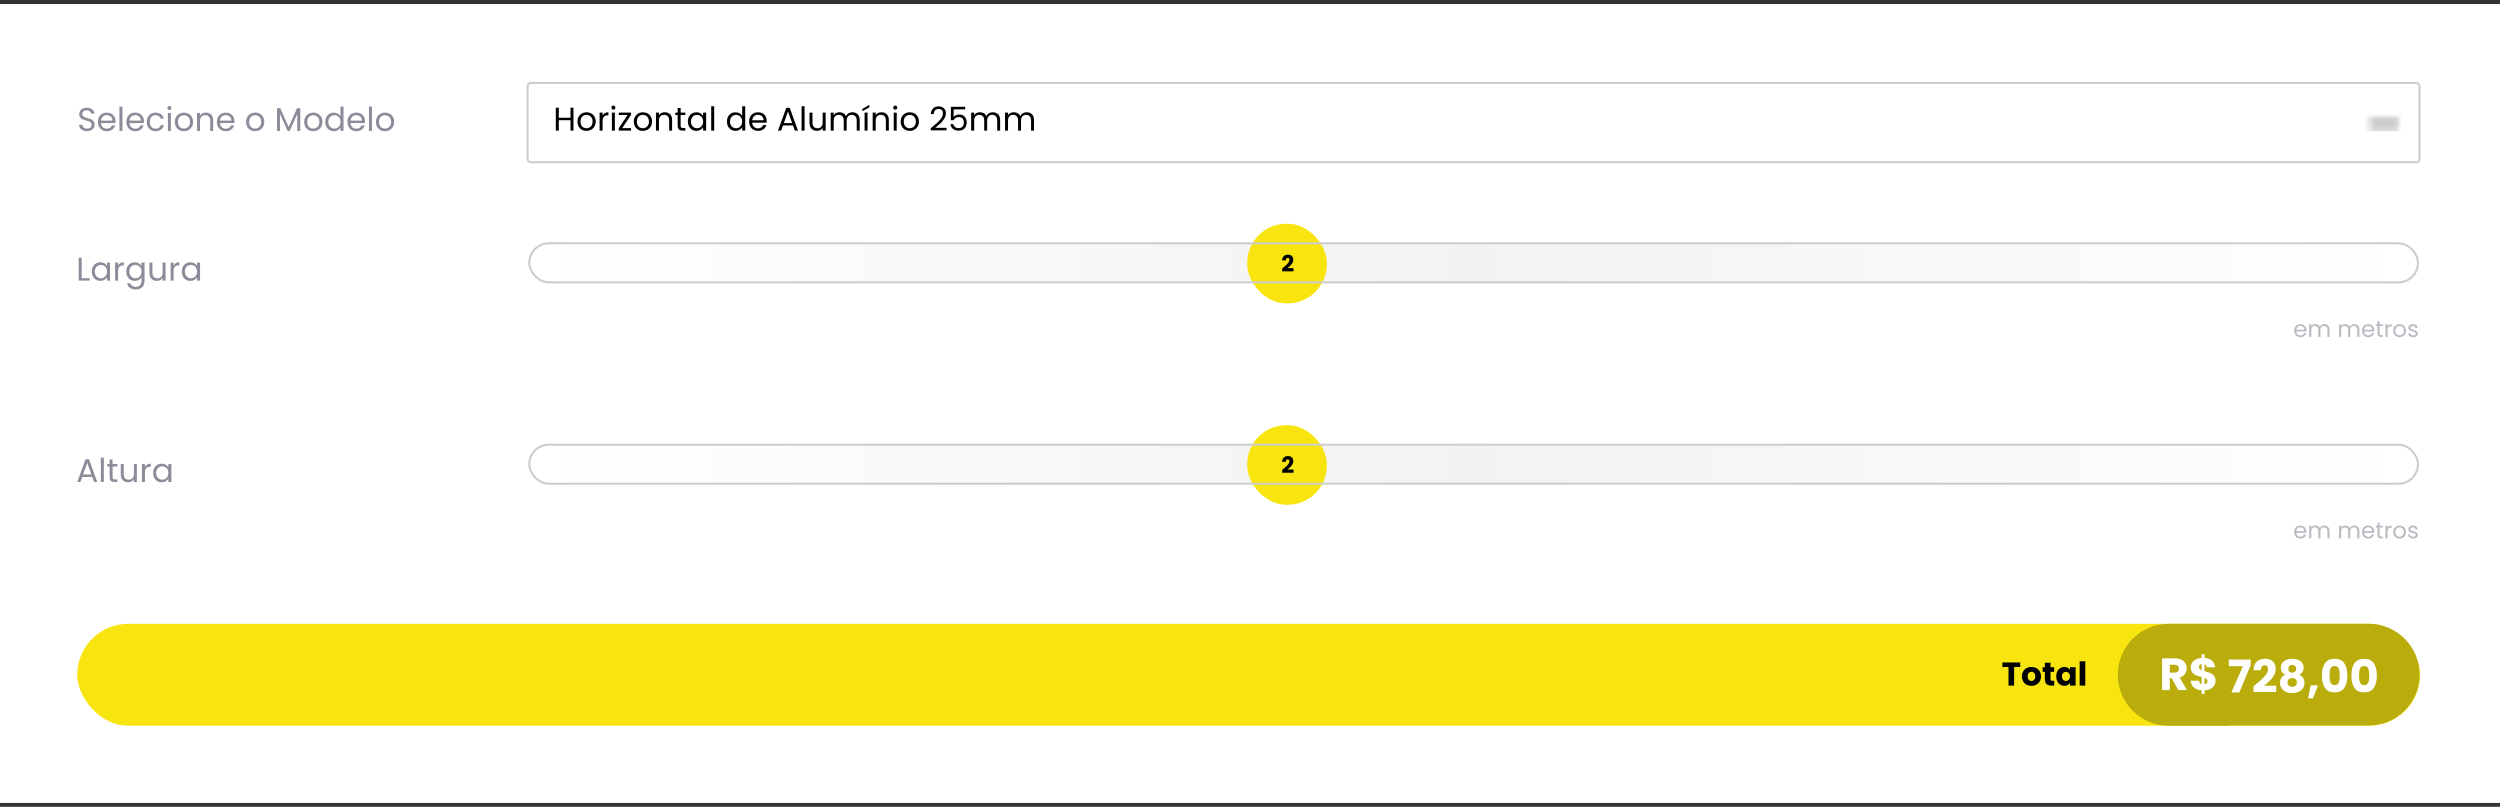<svg xmlns="http://www.w3.org/2000/svg" width="471" height="152" viewBox="0 0 471 152" fill="none"><rect x="0" y="0" width="471" height="152" fill="#333333" stroke="none"/><rect width="471" height="150.514" transform="translate(0 0.762)" fill="white"></rect><path d="M16.394 24.711C16.109 24.711 15.853 24.661 15.626 24.562C15.403 24.459 15.227 24.318 15.099 24.141C14.971 23.959 14.905 23.75 14.901 23.515H15.502C15.523 23.717 15.605 23.889 15.75 24.029C15.898 24.165 16.113 24.234 16.394 24.234C16.662 24.234 16.873 24.168 17.026 24.035C17.183 23.899 17.261 23.726 17.261 23.515C17.261 23.35 17.216 23.216 17.125 23.112C17.034 23.009 16.921 22.931 16.784 22.877C16.648 22.823 16.464 22.765 16.233 22.703C15.948 22.629 15.719 22.555 15.545 22.48C15.376 22.406 15.229 22.29 15.105 22.134C14.986 21.972 14.926 21.758 14.926 21.489C14.926 21.254 14.986 21.045 15.105 20.863C15.225 20.682 15.392 20.541 15.607 20.442C15.826 20.343 16.076 20.294 16.357 20.294C16.762 20.294 17.092 20.395 17.348 20.597C17.608 20.799 17.755 21.068 17.788 21.402H17.168C17.148 21.237 17.061 21.093 16.908 20.969C16.755 20.841 16.553 20.777 16.301 20.777C16.066 20.777 15.874 20.839 15.725 20.963C15.576 21.082 15.502 21.252 15.502 21.471C15.502 21.628 15.545 21.756 15.632 21.855C15.723 21.954 15.832 22.03 15.96 22.084C16.093 22.134 16.276 22.191 16.512 22.257C16.797 22.336 17.026 22.414 17.199 22.493C17.373 22.567 17.521 22.685 17.645 22.846C17.769 23.003 17.831 23.218 17.831 23.49C17.831 23.701 17.775 23.899 17.664 24.085C17.552 24.271 17.387 24.422 17.168 24.537C16.949 24.653 16.691 24.711 16.394 24.711ZM21.758 22.84C21.758 22.947 21.752 23.061 21.74 23.18H19.026C19.047 23.515 19.16 23.777 19.367 23.967C19.578 24.153 19.832 24.246 20.129 24.246C20.373 24.246 20.575 24.19 20.736 24.079C20.901 23.963 21.017 23.81 21.083 23.62H21.69C21.599 23.947 21.418 24.213 21.145 24.419C20.872 24.622 20.534 24.723 20.129 24.723C19.807 24.723 19.518 24.651 19.262 24.506C19.01 24.362 18.811 24.157 18.667 23.893C18.522 23.624 18.45 23.315 18.45 22.964C18.45 22.613 18.52 22.305 18.661 22.041C18.801 21.776 18.997 21.574 19.249 21.433C19.505 21.289 19.799 21.217 20.129 21.217C20.451 21.217 20.736 21.287 20.984 21.427C21.232 21.568 21.422 21.762 21.554 22.01C21.69 22.253 21.758 22.53 21.758 22.84ZM21.176 22.722C21.176 22.507 21.128 22.323 21.033 22.171C20.938 22.014 20.808 21.896 20.643 21.818C20.482 21.735 20.302 21.694 20.104 21.694C19.819 21.694 19.576 21.785 19.373 21.966C19.175 22.148 19.061 22.4 19.032 22.722H21.176ZM23.066 20.083V24.667H22.502V20.083H23.066ZM27.124 22.84C27.124 22.947 27.118 23.061 27.106 23.18H24.392C24.413 23.515 24.527 23.777 24.733 23.967C24.944 24.153 25.198 24.246 25.495 24.246C25.739 24.246 25.941 24.19 26.102 24.079C26.267 23.963 26.383 23.81 26.449 23.62H27.056C26.965 23.947 26.784 24.213 26.511 24.419C26.238 24.622 25.9 24.723 25.495 24.723C25.173 24.723 24.884 24.651 24.628 24.506C24.376 24.362 24.178 24.157 24.033 23.893C23.889 23.624 23.816 23.315 23.816 22.964C23.816 22.613 23.887 22.305 24.027 22.041C24.167 21.776 24.363 21.574 24.615 21.433C24.872 21.289 25.165 21.217 25.495 21.217C25.817 21.217 26.102 21.287 26.35 21.427C26.598 21.568 26.788 21.762 26.92 22.01C27.056 22.253 27.124 22.53 27.124 22.84ZM26.542 22.722C26.542 22.507 26.494 22.323 26.4 22.171C26.305 22.014 26.174 21.896 26.009 21.818C25.848 21.735 25.669 21.694 25.47 21.694C25.185 21.694 24.942 21.785 24.739 21.966C24.541 22.148 24.427 22.4 24.399 22.722H26.542ZM27.658 22.964C27.658 22.613 27.728 22.307 27.869 22.047C28.009 21.782 28.203 21.578 28.451 21.433C28.703 21.289 28.99 21.217 29.312 21.217C29.729 21.217 30.072 21.318 30.34 21.52C30.613 21.723 30.793 22.003 30.879 22.363H30.272C30.214 22.156 30.101 21.993 29.931 21.873C29.766 21.753 29.56 21.694 29.312 21.694C28.99 21.694 28.73 21.805 28.531 22.028C28.333 22.247 28.234 22.559 28.234 22.964C28.234 23.372 28.333 23.688 28.531 23.912C28.73 24.134 28.99 24.246 29.312 24.246C29.56 24.246 29.766 24.188 29.931 24.073C30.097 23.957 30.21 23.792 30.272 23.577H30.879C30.788 23.924 30.607 24.203 30.334 24.413C30.061 24.62 29.721 24.723 29.312 24.723C28.99 24.723 28.703 24.651 28.451 24.506C28.203 24.362 28.009 24.157 27.869 23.893C27.728 23.629 27.658 23.319 27.658 22.964ZM31.923 20.721C31.815 20.721 31.724 20.684 31.65 20.61C31.576 20.535 31.538 20.444 31.538 20.337C31.538 20.23 31.576 20.139 31.65 20.064C31.724 19.99 31.815 19.953 31.923 19.953C32.026 19.953 32.113 19.99 32.183 20.064C32.257 20.139 32.294 20.23 32.294 20.337C32.294 20.444 32.257 20.535 32.183 20.61C32.113 20.684 32.026 20.721 31.923 20.721ZM32.195 21.272V24.667H31.631V21.272H32.195ZM34.637 24.723C34.319 24.723 34.029 24.651 33.769 24.506C33.513 24.362 33.311 24.157 33.162 23.893C33.018 23.624 32.945 23.315 32.945 22.964C32.945 22.617 33.02 22.311 33.168 22.047C33.321 21.778 33.528 21.574 33.788 21.433C34.048 21.289 34.339 21.217 34.661 21.217C34.983 21.217 35.275 21.289 35.535 21.433C35.795 21.574 35.999 21.776 36.148 22.041C36.301 22.305 36.377 22.613 36.377 22.964C36.377 23.315 36.299 23.624 36.142 23.893C35.989 24.157 35.781 24.362 35.516 24.506C35.252 24.651 34.959 24.723 34.637 24.723ZM34.637 24.227C34.839 24.227 35.029 24.18 35.206 24.085C35.384 23.99 35.527 23.847 35.634 23.657C35.745 23.468 35.801 23.236 35.801 22.964C35.801 22.691 35.748 22.46 35.64 22.27C35.533 22.08 35.392 21.939 35.219 21.849C35.045 21.753 34.858 21.706 34.655 21.706C34.449 21.706 34.259 21.753 34.085 21.849C33.916 21.939 33.78 22.08 33.676 22.27C33.573 22.46 33.522 22.691 33.522 22.964C33.522 23.24 33.571 23.474 33.67 23.664C33.773 23.854 33.91 23.996 34.079 24.091C34.248 24.182 34.434 24.227 34.637 24.227ZM38.773 21.21C39.186 21.21 39.52 21.336 39.776 21.588C40.032 21.836 40.16 22.195 40.16 22.666V24.667H39.603V22.747C39.603 22.408 39.518 22.15 39.349 21.972C39.179 21.791 38.948 21.7 38.655 21.7C38.358 21.7 38.12 21.793 37.943 21.979C37.769 22.165 37.682 22.435 37.682 22.79V24.667H37.119V21.272H37.682V21.756C37.794 21.582 37.944 21.448 38.135 21.353C38.329 21.258 38.541 21.21 38.773 21.21ZM44.179 22.84C44.179 22.947 44.172 23.061 44.16 23.18H41.447C41.467 23.515 41.581 23.777 41.787 23.967C41.998 24.153 42.252 24.246 42.549 24.246C42.793 24.246 42.995 24.19 43.156 24.079C43.322 23.963 43.437 23.81 43.503 23.62H44.111C44.02 23.947 43.838 24.213 43.565 24.419C43.293 24.622 42.954 24.723 42.549 24.723C42.227 24.723 41.938 24.651 41.682 24.506C41.43 24.362 41.232 24.157 41.087 23.893C40.943 23.624 40.87 23.315 40.87 22.964C40.87 22.613 40.941 22.305 41.081 22.041C41.222 21.776 41.418 21.574 41.67 21.433C41.926 21.289 42.219 21.217 42.549 21.217C42.871 21.217 43.156 21.287 43.404 21.427C43.652 21.568 43.842 21.762 43.974 22.01C44.111 22.253 44.179 22.53 44.179 22.84ZM43.596 22.722C43.596 22.507 43.549 22.323 43.454 22.171C43.359 22.014 43.229 21.896 43.063 21.818C42.903 21.735 42.723 21.694 42.525 21.694C42.24 21.694 41.996 21.785 41.794 21.966C41.595 22.148 41.482 22.4 41.453 22.722H43.596ZM48.055 24.723C47.737 24.723 47.448 24.651 47.188 24.506C46.932 24.362 46.729 24.157 46.581 23.893C46.436 23.624 46.364 23.315 46.364 22.964C46.364 22.617 46.438 22.311 46.587 22.047C46.739 21.778 46.946 21.574 47.206 21.433C47.466 21.289 47.758 21.217 48.08 21.217C48.402 21.217 48.693 21.289 48.953 21.433C49.213 21.574 49.418 21.776 49.566 22.041C49.719 22.305 49.796 22.613 49.796 22.964C49.796 23.315 49.717 23.624 49.56 23.893C49.407 24.157 49.199 24.362 48.935 24.506C48.67 24.651 48.377 24.723 48.055 24.723ZM48.055 24.227C48.257 24.227 48.447 24.18 48.625 24.085C48.802 23.99 48.945 23.847 49.052 23.657C49.164 23.468 49.22 23.236 49.22 22.964C49.22 22.691 49.166 22.46 49.059 22.27C48.951 22.08 48.811 21.939 48.637 21.849C48.464 21.753 48.276 21.706 48.074 21.706C47.867 21.706 47.677 21.753 47.504 21.849C47.334 21.939 47.198 22.08 47.095 22.27C46.991 22.46 46.94 22.691 46.94 22.964C46.94 23.24 46.989 23.474 47.089 23.664C47.192 23.854 47.328 23.996 47.497 24.091C47.667 24.182 47.852 24.227 48.055 24.227ZM56.568 20.38V24.667H56.005V21.471L54.58 24.667H54.183L52.752 21.464V24.667H52.188V20.38H52.796L54.382 23.924L55.967 20.38H56.568ZM59.005 24.723C58.687 24.723 58.398 24.651 58.138 24.506C57.882 24.362 57.679 24.157 57.531 23.893C57.386 23.624 57.314 23.315 57.314 22.964C57.314 22.617 57.388 22.311 57.537 22.047C57.69 21.778 57.896 21.574 58.156 21.433C58.416 21.289 58.708 21.217 59.03 21.217C59.352 21.217 59.643 21.289 59.903 21.433C60.163 21.574 60.368 21.776 60.517 22.041C60.669 22.305 60.746 22.613 60.746 22.964C60.746 23.315 60.667 23.624 60.51 23.893C60.358 24.157 60.149 24.362 59.885 24.506C59.62 24.651 59.327 24.723 59.005 24.723ZM59.005 24.227C59.207 24.227 59.397 24.18 59.575 24.085C59.752 23.99 59.895 23.847 60.002 23.657C60.114 23.468 60.17 23.236 60.17 22.964C60.17 22.691 60.116 22.46 60.008 22.27C59.901 22.08 59.761 21.939 59.587 21.849C59.414 21.753 59.226 21.706 59.023 21.706C58.817 21.706 58.627 21.753 58.454 21.849C58.284 21.939 58.148 22.08 58.045 22.27C57.941 22.46 57.89 22.691 57.89 22.964C57.89 23.24 57.939 23.474 58.038 23.664C58.142 23.854 58.278 23.996 58.447 24.091C58.617 24.182 58.803 24.227 59.005 24.227ZM61.276 22.957C61.276 22.61 61.346 22.307 61.487 22.047C61.627 21.782 61.819 21.578 62.063 21.433C62.311 21.289 62.588 21.217 62.893 21.217C63.157 21.217 63.403 21.279 63.63 21.402C63.858 21.522 64.031 21.681 64.151 21.88V20.083H64.721V24.667H64.151V24.029C64.039 24.232 63.874 24.399 63.655 24.531C63.436 24.659 63.18 24.723 62.887 24.723C62.586 24.723 62.311 24.649 62.063 24.5C61.819 24.351 61.627 24.143 61.487 23.874C61.346 23.606 61.276 23.3 61.276 22.957ZM64.151 22.964C64.151 22.708 64.099 22.485 63.996 22.295C63.893 22.105 63.752 21.96 63.575 21.861C63.401 21.758 63.209 21.706 62.998 21.706C62.788 21.706 62.596 21.756 62.422 21.855C62.249 21.954 62.111 22.098 62.007 22.288C61.904 22.478 61.852 22.701 61.852 22.957C61.852 23.218 61.904 23.445 62.007 23.639C62.111 23.829 62.249 23.976 62.422 24.079C62.596 24.178 62.788 24.227 62.998 24.227C63.209 24.227 63.401 24.178 63.575 24.079C63.752 23.976 63.893 23.829 63.996 23.639C64.099 23.445 64.151 23.22 64.151 22.964ZM68.771 22.84C68.771 22.947 68.765 23.061 68.752 23.18H66.039C66.059 23.515 66.173 23.777 66.38 23.967C66.59 24.153 66.844 24.246 67.142 24.246C67.385 24.246 67.588 24.19 67.749 24.079C67.914 23.963 68.029 23.81 68.096 23.62H68.703C68.612 23.947 68.43 24.213 68.157 24.419C67.885 24.622 67.546 24.723 67.142 24.723C66.819 24.723 66.53 24.651 66.274 24.506C66.022 24.362 65.824 24.157 65.68 23.893C65.535 23.624 65.463 23.315 65.463 22.964C65.463 22.613 65.533 22.305 65.673 22.041C65.814 21.776 66.01 21.574 66.262 21.433C66.518 21.289 66.811 21.217 67.142 21.217C67.464 21.217 67.749 21.287 67.996 21.427C68.244 21.568 68.434 21.762 68.566 22.01C68.703 22.253 68.771 22.53 68.771 22.84ZM68.189 22.722C68.189 22.507 68.141 22.323 68.046 22.171C67.951 22.014 67.821 21.896 67.656 21.818C67.495 21.735 67.315 21.694 67.117 21.694C66.832 21.694 66.588 21.785 66.386 21.966C66.188 22.148 66.074 22.4 66.045 22.722H68.189ZM70.079 20.083V24.667H69.515V20.083H70.079ZM72.52 24.723C72.202 24.723 71.913 24.651 71.653 24.506C71.397 24.362 71.194 24.157 71.046 23.893C70.901 23.624 70.829 23.315 70.829 22.964C70.829 22.617 70.903 22.311 71.052 22.047C71.205 21.778 71.411 21.574 71.671 21.433C71.932 21.289 72.223 21.217 72.545 21.217C72.867 21.217 73.158 21.289 73.418 21.433C73.678 21.574 73.883 21.776 74.032 22.041C74.184 22.305 74.261 22.613 74.261 22.964C74.261 23.315 74.182 23.624 74.025 23.893C73.873 24.157 73.664 24.362 73.4 24.506C73.135 24.651 72.842 24.723 72.52 24.723ZM72.52 24.227C72.722 24.227 72.912 24.18 73.09 24.085C73.268 23.99 73.41 23.847 73.517 23.657C73.629 23.468 73.685 23.236 73.685 22.964C73.685 22.691 73.631 22.46 73.524 22.27C73.416 22.08 73.276 21.939 73.102 21.849C72.929 21.753 72.741 21.706 72.539 21.706C72.332 21.706 72.142 21.753 71.969 21.849C71.799 21.939 71.663 22.08 71.56 22.27C71.457 22.46 71.405 22.691 71.405 22.964C71.405 23.24 71.455 23.474 71.554 23.664C71.657 23.854 71.793 23.996 71.963 24.091C72.132 24.182 72.318 24.227 72.52 24.227Z" fill="#8A8C99"></path><rect x="99.398" y="15.634" width="356.447" height="14.936" rx="0.581" fill="white"></rect><path d="M108.041 20.285V24.602H107.477V22.645H105.278V24.602H104.714V20.285H105.278V22.18H107.477V20.285H108.041ZM110.484 24.658C110.166 24.658 109.877 24.586 109.617 24.442C109.361 24.297 109.158 24.093 109.01 23.828C108.865 23.56 108.793 23.25 108.793 22.899C108.793 22.552 108.867 22.246 109.016 21.982C109.169 21.714 109.375 21.509 109.635 21.369C109.896 21.224 110.187 21.152 110.509 21.152C110.831 21.152 111.122 21.224 111.382 21.369C111.643 21.509 111.847 21.712 111.996 21.976C112.149 22.24 112.225 22.548 112.225 22.899C112.225 23.25 112.146 23.56 111.99 23.828C111.837 24.093 111.628 24.297 111.364 24.442C111.1 24.586 110.806 24.658 110.484 24.658ZM110.484 24.163C110.687 24.163 110.877 24.115 111.054 24.02C111.232 23.925 111.374 23.783 111.482 23.593C111.593 23.403 111.649 23.172 111.649 22.899C111.649 22.626 111.595 22.395 111.488 22.205C111.38 22.015 111.24 21.875 111.067 21.784C110.893 21.689 110.705 21.641 110.503 21.641C110.296 21.641 110.106 21.689 109.933 21.784C109.764 21.875 109.627 22.015 109.524 22.205C109.421 22.395 109.369 22.626 109.369 22.899C109.369 23.176 109.419 23.409 109.518 23.599C109.621 23.789 109.757 23.931 109.927 24.026C110.096 24.117 110.282 24.163 110.484 24.163ZM113.53 21.759C113.629 21.565 113.769 21.414 113.951 21.307C114.137 21.199 114.362 21.146 114.626 21.146V21.728H114.478C113.846 21.728 113.53 22.071 113.53 22.756V24.602H112.966V21.208H113.53V21.759ZM115.568 20.656C115.461 20.656 115.37 20.619 115.296 20.545C115.221 20.471 115.184 20.38 115.184 20.272C115.184 20.165 115.221 20.074 115.296 20C115.37 19.925 115.461 19.888 115.568 19.888C115.672 19.888 115.758 19.925 115.829 20C115.903 20.074 115.94 20.165 115.94 20.272C115.94 20.38 115.903 20.471 115.829 20.545C115.758 20.619 115.672 20.656 115.568 20.656ZM115.841 21.208V24.602H115.277V21.208H115.841ZM117.223 24.138H118.889V24.602H116.579V24.138L118.227 21.666H116.591V21.208H118.877V21.666L117.223 24.138ZM121.101 24.658C120.783 24.658 120.494 24.586 120.234 24.442C119.978 24.297 119.776 24.093 119.627 23.828C119.483 23.56 119.41 23.25 119.41 22.899C119.41 22.552 119.485 22.246 119.633 21.982C119.786 21.714 119.993 21.509 120.253 21.369C120.513 21.224 120.804 21.152 121.126 21.152C121.448 21.152 121.74 21.224 122 21.369C122.26 21.509 122.464 21.712 122.613 21.976C122.766 22.24 122.842 22.548 122.842 22.899C122.842 23.25 122.764 23.56 122.607 23.828C122.454 24.093 122.245 24.297 121.981 24.442C121.717 24.586 121.424 24.658 121.101 24.658ZM121.101 24.163C121.304 24.163 121.494 24.115 121.671 24.02C121.849 23.925 121.991 23.783 122.099 23.593C122.21 23.403 122.266 23.172 122.266 22.899C122.266 22.626 122.212 22.395 122.105 22.205C121.998 22.015 121.857 21.875 121.684 21.784C121.51 21.689 121.322 21.641 121.12 21.641C120.914 21.641 120.724 21.689 120.55 21.784C120.381 21.875 120.245 22.015 120.141 22.205C120.038 22.395 119.986 22.626 119.986 22.899C119.986 23.176 120.036 23.409 120.135 23.599C120.238 23.789 120.375 23.931 120.544 24.026C120.713 24.117 120.899 24.163 121.101 24.163ZM125.238 21.146C125.651 21.146 125.985 21.272 126.241 21.524C126.497 21.771 126.625 22.131 126.625 22.602V24.602H126.068V22.682C126.068 22.343 125.983 22.085 125.814 21.908C125.644 21.726 125.413 21.635 125.12 21.635C124.822 21.635 124.585 21.728 124.407 21.914C124.234 22.1 124.147 22.37 124.147 22.726V24.602H123.583V21.208H124.147V21.691C124.259 21.517 124.409 21.383 124.599 21.288C124.794 21.193 125.006 21.146 125.238 21.146ZM128.234 21.672V23.673C128.234 23.838 128.269 23.956 128.339 24.026C128.409 24.093 128.531 24.125 128.705 24.125H129.12V24.602H128.612C128.298 24.602 128.062 24.53 127.905 24.386C127.748 24.241 127.67 24.004 127.67 23.673V21.672H127.23V21.208H127.67V20.353H128.234V21.208H129.12V21.672H128.234ZM129.592 22.893C129.592 22.546 129.662 22.242 129.803 21.982C129.943 21.718 130.135 21.513 130.379 21.369C130.627 21.224 130.901 21.152 131.203 21.152C131.5 21.152 131.758 21.216 131.977 21.344C132.196 21.472 132.359 21.633 132.466 21.827V21.208H133.036V24.602H132.466V23.971C132.355 24.169 132.188 24.334 131.965 24.466C131.746 24.594 131.49 24.658 131.196 24.658C130.895 24.658 130.622 24.584 130.379 24.435C130.135 24.287 129.943 24.078 129.803 23.81C129.662 23.541 129.592 23.235 129.592 22.893ZM132.466 22.899C132.466 22.643 132.415 22.42 132.312 22.23C132.208 22.04 132.068 21.895 131.89 21.796C131.717 21.693 131.525 21.641 131.314 21.641C131.104 21.641 130.912 21.691 130.738 21.79C130.565 21.889 130.426 22.034 130.323 22.224C130.22 22.414 130.168 22.637 130.168 22.893C130.168 23.153 130.22 23.38 130.323 23.574C130.426 23.764 130.565 23.911 130.738 24.014C130.912 24.113 131.104 24.163 131.314 24.163C131.525 24.163 131.717 24.113 131.89 24.014C132.068 23.911 132.208 23.764 132.312 23.574C132.415 23.38 132.466 23.155 132.466 22.899ZM134.553 20.018V24.602H133.989V20.018H134.553ZM136.955 22.893C136.955 22.546 137.025 22.242 137.165 21.982C137.306 21.718 137.498 21.513 137.741 21.369C137.989 21.224 138.266 21.152 138.571 21.152C138.836 21.152 139.081 21.214 139.309 21.338C139.536 21.458 139.709 21.617 139.829 21.815V20.018H140.399V24.602H139.829V23.965C139.717 24.167 139.552 24.334 139.333 24.466C139.115 24.594 138.858 24.658 138.565 24.658C138.264 24.658 137.989 24.584 137.741 24.435C137.498 24.287 137.306 24.078 137.165 23.81C137.025 23.541 136.955 23.235 136.955 22.893ZM139.829 22.899C139.829 22.643 139.777 22.42 139.674 22.23C139.571 22.04 139.43 21.895 139.253 21.796C139.079 21.693 138.887 21.641 138.677 21.641C138.466 21.641 138.274 21.691 138.101 21.79C137.927 21.889 137.789 22.034 137.686 22.224C137.582 22.414 137.531 22.637 137.531 22.893C137.531 23.153 137.582 23.38 137.686 23.574C137.789 23.764 137.927 23.911 138.101 24.014C138.274 24.113 138.466 24.163 138.677 24.163C138.887 24.163 139.079 24.113 139.253 24.014C139.43 23.911 139.571 23.764 139.674 23.574C139.777 23.38 139.829 23.155 139.829 22.899ZM144.449 22.775C144.449 22.882 144.443 22.996 144.43 23.116H141.717C141.738 23.45 141.851 23.712 142.058 23.902C142.268 24.088 142.522 24.181 142.82 24.181C143.063 24.181 143.266 24.125 143.427 24.014C143.592 23.898 143.708 23.746 143.774 23.556H144.381C144.29 23.882 144.108 24.148 143.836 24.355C143.563 24.557 143.225 24.658 142.82 24.658C142.498 24.658 142.209 24.586 141.953 24.442C141.701 24.297 141.502 24.093 141.358 23.828C141.213 23.56 141.141 23.25 141.141 22.899C141.141 22.548 141.211 22.24 141.352 21.976C141.492 21.712 141.688 21.509 141.94 21.369C142.196 21.224 142.489 21.152 142.82 21.152C143.142 21.152 143.427 21.222 143.675 21.363C143.923 21.503 144.112 21.697 144.245 21.945C144.381 22.189 144.449 22.465 144.449 22.775ZM143.867 22.657C143.867 22.443 143.819 22.259 143.724 22.106C143.629 21.949 143.499 21.831 143.334 21.753C143.173 21.67 142.993 21.629 142.795 21.629C142.51 21.629 142.266 21.72 142.064 21.901C141.866 22.083 141.752 22.335 141.723 22.657H143.867ZM149.397 23.642H147.514L147.167 24.602H146.572L148.133 20.309H148.784L150.339 24.602H149.744L149.397 23.642ZM149.236 23.184L148.455 21.003L147.675 23.184H149.236ZM151.583 20.018V24.602H151.019V20.018H151.583ZM155.554 21.208V24.602H154.991V24.101C154.883 24.274 154.733 24.41 154.538 24.51C154.348 24.605 154.138 24.652 153.907 24.652C153.642 24.652 153.405 24.598 153.194 24.491C152.983 24.38 152.816 24.214 152.692 23.995C152.573 23.776 152.513 23.51 152.513 23.196V21.208H153.07V23.122C153.07 23.456 153.155 23.715 153.324 23.896C153.494 24.074 153.725 24.163 154.018 24.163C154.32 24.163 154.557 24.07 154.73 23.884C154.904 23.698 154.991 23.428 154.991 23.072V21.208H155.554ZM160.589 21.146C160.853 21.146 161.088 21.201 161.295 21.313C161.501 21.42 161.665 21.584 161.784 21.802C161.904 22.021 161.964 22.288 161.964 22.602V24.602H161.406V22.682C161.406 22.343 161.322 22.085 161.152 21.908C160.987 21.726 160.762 21.635 160.477 21.635C160.184 21.635 159.951 21.73 159.777 21.92C159.604 22.106 159.517 22.377 159.517 22.732V24.602H158.959V22.682C158.959 22.343 158.875 22.085 158.705 21.908C158.54 21.726 158.315 21.635 158.03 21.635C157.737 21.635 157.504 21.73 157.33 21.92C157.157 22.106 157.07 22.377 157.07 22.732V24.602H156.506V21.208H157.07V21.697C157.181 21.52 157.33 21.383 157.516 21.288C157.706 21.193 157.915 21.146 158.142 21.146C158.427 21.146 158.679 21.21 158.897 21.338C159.116 21.466 159.279 21.654 159.387 21.901C159.482 21.662 159.639 21.476 159.858 21.344C160.077 21.212 160.32 21.146 160.589 21.146ZM163.452 21.208V24.602H162.889V21.208H163.452ZM163.775 20.247L162.455 20.954V20.532L163.775 19.758V20.247ZM166.067 21.146C166.48 21.146 166.815 21.272 167.071 21.524C167.327 21.771 167.455 22.131 167.455 22.602V24.602H166.897V22.682C166.897 22.343 166.813 22.085 166.643 21.908C166.474 21.726 166.243 21.635 165.95 21.635C165.652 21.635 165.415 21.728 165.237 21.914C165.064 22.1 164.977 22.37 164.977 22.726V24.602H164.413V21.208H164.977V21.691C165.089 21.517 165.239 21.383 165.429 21.288C165.623 21.193 165.836 21.146 166.067 21.146ZM168.667 20.656C168.56 20.656 168.469 20.619 168.394 20.545C168.32 20.471 168.283 20.38 168.283 20.272C168.283 20.165 168.32 20.074 168.394 20C168.469 19.925 168.56 19.888 168.667 19.888C168.77 19.888 168.857 19.925 168.927 20C169.002 20.074 169.039 20.165 169.039 20.272C169.039 20.38 169.002 20.471 168.927 20.545C168.857 20.619 168.77 20.656 168.667 20.656ZM168.94 21.208V24.602H168.376V21.208H168.94ZM171.381 24.658C171.063 24.658 170.774 24.586 170.514 24.442C170.258 24.297 170.055 24.093 169.907 23.828C169.762 23.56 169.69 23.25 169.69 22.899C169.69 22.552 169.764 22.246 169.913 21.982C170.066 21.714 170.272 21.509 170.532 21.369C170.792 21.224 171.084 21.152 171.406 21.152C171.728 21.152 172.019 21.224 172.279 21.369C172.539 21.509 172.744 21.712 172.893 21.976C173.045 22.24 173.122 22.548 173.122 22.899C173.122 23.25 173.043 23.56 172.886 23.828C172.734 24.093 172.525 24.297 172.261 24.442C171.996 24.586 171.703 24.658 171.381 24.658ZM171.381 24.163C171.583 24.163 171.773 24.115 171.951 24.02C172.128 23.925 172.271 23.783 172.378 23.593C172.49 23.403 172.546 23.172 172.546 22.899C172.546 22.626 172.492 22.395 172.385 22.205C172.277 22.015 172.137 21.875 171.963 21.784C171.79 21.689 171.602 21.641 171.4 21.641C171.193 21.641 171.003 21.689 170.83 21.784C170.66 21.875 170.524 22.015 170.421 22.205C170.317 22.395 170.266 22.626 170.266 22.899C170.266 23.176 170.315 23.409 170.415 23.599C170.518 23.789 170.654 23.931 170.823 24.026C170.993 24.117 171.179 24.163 171.381 24.163ZM175.353 24.15C175.878 23.729 176.289 23.384 176.586 23.116C176.884 22.843 177.133 22.56 177.336 22.267C177.542 21.97 177.646 21.678 177.646 21.394C177.646 21.125 177.58 20.915 177.447 20.762C177.319 20.605 177.111 20.526 176.822 20.526C176.541 20.526 176.322 20.615 176.165 20.793C176.012 20.966 175.93 21.199 175.917 21.493H175.372C175.389 21.03 175.529 20.673 175.793 20.421C176.058 20.169 176.398 20.043 176.815 20.043C177.241 20.043 177.577 20.161 177.825 20.396C178.077 20.632 178.203 20.956 178.203 21.369C178.203 21.712 178.1 22.046 177.893 22.372C177.691 22.695 177.46 22.98 177.2 23.227C176.939 23.471 176.607 23.756 176.202 24.082H178.333V24.553H175.353V24.15ZM181.841 20.613H179.666V22.025C179.761 21.893 179.902 21.786 180.088 21.703C180.273 21.617 180.474 21.573 180.689 21.573C181.031 21.573 181.31 21.645 181.525 21.79C181.74 21.93 181.892 22.114 181.983 22.341C182.078 22.564 182.126 22.802 182.126 23.054C182.126 23.351 182.07 23.617 181.958 23.853C181.847 24.088 181.676 24.274 181.444 24.41C181.217 24.547 180.934 24.615 180.596 24.615C180.162 24.615 179.811 24.503 179.542 24.28C179.274 24.057 179.111 23.76 179.053 23.388H179.604C179.658 23.624 179.772 23.808 179.945 23.94C180.119 24.072 180.337 24.138 180.602 24.138C180.928 24.138 181.174 24.041 181.339 23.847C181.504 23.648 181.587 23.388 181.587 23.066C181.587 22.744 181.504 22.496 181.339 22.323C181.174 22.145 180.93 22.056 180.608 22.056C180.389 22.056 180.197 22.11 180.032 22.218C179.871 22.321 179.753 22.463 179.679 22.645H179.146V20.117H181.841V20.613ZM187.05 21.146C187.315 21.146 187.55 21.201 187.757 21.313C187.963 21.42 188.126 21.584 188.246 21.802C188.366 22.021 188.426 22.288 188.426 22.602V24.602H187.868V22.682C187.868 22.343 187.783 22.085 187.614 21.908C187.449 21.726 187.224 21.635 186.939 21.635C186.646 21.635 186.412 21.73 186.239 21.92C186.065 22.106 185.979 22.377 185.979 22.732V24.602H185.421V22.682C185.421 22.343 185.336 22.085 185.167 21.908C185.002 21.726 184.777 21.635 184.492 21.635C184.199 21.635 183.965 21.73 183.792 21.92C183.618 22.106 183.532 22.377 183.532 22.732V24.602H182.968V21.208H183.532V21.697C183.643 21.52 183.792 21.383 183.978 21.288C184.168 21.193 184.376 21.146 184.603 21.146C184.888 21.146 185.14 21.21 185.359 21.338C185.578 21.466 185.741 21.654 185.848 21.901C185.943 21.662 186.1 21.476 186.319 21.344C186.538 21.212 186.782 21.146 187.05 21.146ZM193.433 21.146C193.697 21.146 193.933 21.201 194.139 21.313C194.346 21.42 194.509 21.584 194.628 21.802C194.748 22.021 194.808 22.288 194.808 22.602V24.602H194.251V22.682C194.251 22.343 194.166 22.085 193.997 21.908C193.831 21.726 193.606 21.635 193.321 21.635C193.028 21.635 192.795 21.73 192.621 21.92C192.448 22.106 192.361 22.377 192.361 22.732V24.602H191.804V22.682C191.804 22.343 191.719 22.085 191.55 21.908C191.384 21.726 191.159 21.635 190.874 21.635C190.581 21.635 190.348 21.73 190.174 21.92C190.001 22.106 189.914 22.377 189.914 22.732V24.602H189.35V21.208H189.914V21.697C190.026 21.52 190.174 21.383 190.36 21.288C190.55 21.193 190.759 21.146 190.986 21.146C191.271 21.146 191.523 21.21 191.742 21.338C191.96 21.466 192.124 21.654 192.231 21.901C192.326 21.662 192.483 21.476 192.702 21.344C192.921 21.212 193.164 21.146 193.433 21.146Z" fill="black"></path><rect x="99.398" y="15.634" width="356.447" height="14.936" rx="0.581" stroke="#CCCCCC" stroke-width="0.387"></rect><mask id="path-4-inside-1_57_20924" fill="white"><path d="M446.433 22.023H451.853V24.733H446.433V22.023Z"></path></mask><path d="M446.433 22.023V19.313H443.722V22.023H446.433ZM451.853 22.023H454.563V19.313H451.853V22.023ZM446.433 24.733H451.853V19.313H446.433V24.733ZM449.143 22.023V24.733H454.563V22.023H449.143ZM449.143 24.733V22.023H443.722V24.733H449.143Z" fill="#CCCCCC" mask="url(#path-4-inside-1_57_20924)"></path><path d="M15.389 52.409H16.901V52.867H14.826V48.549H15.389V52.409ZM17.289 51.157C17.289 50.81 17.359 50.507 17.5 50.247C17.64 49.982 17.832 49.778 18.076 49.633C18.324 49.489 18.598 49.417 18.9 49.417C19.197 49.417 19.455 49.481 19.674 49.609C19.893 49.737 20.056 49.898 20.163 50.092V49.472H20.733V52.867H20.163V52.235C20.052 52.434 19.885 52.599 19.662 52.731C19.443 52.859 19.187 52.923 18.893 52.923C18.592 52.923 18.319 52.849 18.076 52.7C17.832 52.551 17.64 52.343 17.5 52.074C17.359 51.806 17.289 51.5 17.289 51.157ZM20.163 51.164C20.163 50.907 20.112 50.684 20.009 50.495C19.905 50.304 19.765 50.16 19.587 50.061C19.414 49.958 19.222 49.906 19.011 49.906C18.801 49.906 18.608 49.956 18.435 50.055C18.262 50.154 18.123 50.298 18.02 50.488C17.917 50.678 17.865 50.901 17.865 51.157C17.865 51.418 17.917 51.645 18.02 51.839C18.123 52.029 18.262 52.175 18.435 52.279C18.608 52.378 18.801 52.427 19.011 52.427C19.222 52.427 19.414 52.378 19.587 52.279C19.765 52.175 19.905 52.029 20.009 51.839C20.112 51.645 20.163 51.42 20.163 51.164ZM22.25 50.024C22.349 49.83 22.489 49.679 22.671 49.572C22.857 49.464 23.082 49.41 23.346 49.41V49.993H23.198C22.566 49.993 22.25 50.336 22.25 51.021V52.867H21.686V49.472H22.25V50.024ZM25.397 49.417C25.69 49.417 25.946 49.481 26.165 49.609C26.388 49.737 26.553 49.898 26.661 50.092V49.472H27.231V52.941C27.231 53.251 27.165 53.526 27.033 53.766C26.9 54.009 26.71 54.199 26.463 54.335C26.219 54.472 25.934 54.54 25.608 54.54C25.162 54.54 24.79 54.434 24.493 54.224C24.195 54.013 24.02 53.726 23.966 53.363H24.524C24.586 53.569 24.714 53.734 24.908 53.858C25.102 53.986 25.335 54.05 25.608 54.05C25.918 54.05 26.169 53.953 26.363 53.759C26.562 53.565 26.661 53.293 26.661 52.941V52.229C26.549 52.427 26.384 52.593 26.165 52.725C25.946 52.857 25.69 52.923 25.397 52.923C25.096 52.923 24.821 52.849 24.573 52.7C24.329 52.551 24.137 52.343 23.997 52.074C23.857 51.806 23.786 51.5 23.786 51.157C23.786 50.81 23.857 50.507 23.997 50.247C24.137 49.982 24.329 49.778 24.573 49.633C24.821 49.489 25.096 49.417 25.397 49.417ZM26.661 51.164C26.661 50.907 26.609 50.684 26.506 50.495C26.403 50.304 26.262 50.16 26.085 50.061C25.911 49.958 25.719 49.906 25.509 49.906C25.298 49.906 25.106 49.956 24.933 50.055C24.759 50.154 24.621 50.298 24.517 50.488C24.414 50.678 24.363 50.901 24.363 51.157C24.363 51.418 24.414 51.645 24.517 51.839C24.621 52.029 24.759 52.175 24.933 52.279C25.106 52.378 25.298 52.427 25.509 52.427C25.719 52.427 25.911 52.378 26.085 52.279C26.262 52.175 26.403 52.029 26.506 51.839C26.609 51.645 26.661 51.42 26.661 51.164ZM31.194 49.472V52.867H30.631V52.365C30.523 52.539 30.372 52.675 30.178 52.774C29.988 52.869 29.778 52.917 29.546 52.917C29.282 52.917 29.045 52.863 28.834 52.756C28.623 52.644 28.456 52.479 28.332 52.26C28.212 52.041 28.152 51.775 28.152 51.461V49.472H28.71V51.387C28.71 51.721 28.795 51.979 28.964 52.161C29.133 52.339 29.365 52.427 29.658 52.427C29.959 52.427 30.197 52.334 30.37 52.149C30.544 51.963 30.631 51.692 30.631 51.337V49.472H31.194ZM32.71 50.024C32.809 49.83 32.949 49.679 33.131 49.572C33.317 49.464 33.542 49.41 33.806 49.41V49.993H33.658C33.026 49.993 32.71 50.336 32.71 51.021V52.867H32.146V49.472H32.71V50.024ZM34.246 51.157C34.246 50.81 34.317 50.507 34.457 50.247C34.597 49.982 34.789 49.778 35.033 49.633C35.281 49.489 35.556 49.417 35.857 49.417C36.154 49.417 36.413 49.481 36.632 49.609C36.85 49.737 37.014 49.898 37.121 50.092V49.472H37.691V52.867H37.121V52.235C37.009 52.434 36.842 52.599 36.619 52.731C36.4 52.859 36.144 52.923 35.851 52.923C35.55 52.923 35.277 52.849 35.033 52.7C34.789 52.551 34.597 52.343 34.457 52.074C34.317 51.806 34.246 51.5 34.246 51.157ZM37.121 51.164C37.121 50.907 37.069 50.684 36.966 50.495C36.863 50.304 36.722 50.16 36.545 50.061C36.371 49.958 36.179 49.906 35.969 49.906C35.758 49.906 35.566 49.956 35.392 50.055C35.219 50.154 35.081 50.298 34.977 50.488C34.874 50.678 34.823 50.901 34.823 51.157C34.823 51.418 34.874 51.645 34.977 51.839C35.081 52.029 35.219 52.175 35.392 52.279C35.566 52.378 35.758 52.427 35.969 52.427C36.179 52.427 36.371 52.378 36.545 52.279C36.722 52.175 36.863 52.029 36.966 51.839C37.069 51.645 37.121 51.42 37.121 51.164Z" fill="#8A8C99"></path><path opacity="0.6" d="M434.534 62.203C434.534 62.278 434.53 62.358 434.521 62.442H432.621C432.636 62.676 432.715 62.859 432.86 62.992C433.007 63.123 433.185 63.188 433.393 63.188C433.564 63.188 433.706 63.148 433.818 63.071C433.934 62.989 434.015 62.883 434.061 62.75H434.486C434.423 62.978 434.295 63.164 434.105 63.309C433.914 63.451 433.677 63.522 433.393 63.522C433.168 63.522 432.966 63.471 432.786 63.37C432.61 63.269 432.471 63.125 432.37 62.94C432.269 62.752 432.218 62.536 432.218 62.29C432.218 62.044 432.267 61.829 432.366 61.644C432.464 61.459 432.601 61.317 432.778 61.219C432.957 61.118 433.162 61.067 433.393 61.067C433.619 61.067 433.818 61.116 433.992 61.215C434.165 61.313 434.298 61.449 434.391 61.622C434.486 61.793 434.534 61.986 434.534 62.203ZM434.126 62.121C434.126 61.97 434.093 61.842 434.027 61.735C433.96 61.625 433.869 61.543 433.753 61.488C433.641 61.43 433.515 61.401 433.376 61.401C433.177 61.401 433.006 61.465 432.864 61.592C432.726 61.719 432.646 61.895 432.626 62.121H434.126ZM437.912 61.063C438.098 61.063 438.262 61.102 438.407 61.18C438.551 61.255 438.666 61.369 438.749 61.522C438.833 61.676 438.875 61.862 438.875 62.082V63.482H438.485V62.138C438.485 61.901 438.426 61.72 438.307 61.596C438.191 61.469 438.034 61.405 437.834 61.405C437.629 61.405 437.466 61.472 437.344 61.605C437.223 61.735 437.162 61.924 437.162 62.173V63.482H436.772V62.138C436.772 61.901 436.713 61.72 436.594 61.596C436.479 61.469 436.321 61.405 436.122 61.405C435.916 61.405 435.753 61.472 435.631 61.605C435.51 61.735 435.449 61.924 435.449 62.173V63.482H435.055V61.106H435.449V61.449C435.527 61.324 435.631 61.229 435.762 61.162C435.895 61.096 436.041 61.063 436.2 61.063C436.399 61.063 436.575 61.108 436.729 61.197C436.882 61.287 436.996 61.418 437.071 61.592C437.138 61.424 437.248 61.294 437.401 61.201C437.554 61.109 437.725 61.063 437.912 61.063ZM443.536 61.063C443.721 61.063 443.886 61.102 444.031 61.18C444.175 61.255 444.289 61.369 444.373 61.522C444.457 61.676 444.499 61.862 444.499 62.082V63.482H444.109V62.138C444.109 61.901 444.049 61.72 443.931 61.596C443.815 61.469 443.658 61.405 443.458 61.405C443.253 61.405 443.09 61.472 442.968 61.605C442.847 61.735 442.786 61.924 442.786 62.173V63.482H442.396V62.138C442.396 61.901 442.337 61.72 442.218 61.596C442.102 61.469 441.945 61.405 441.745 61.405C441.54 61.405 441.377 61.472 441.255 61.605C441.134 61.735 441.073 61.924 441.073 62.173V63.482H440.679V61.106H441.073V61.449C441.151 61.324 441.255 61.229 441.385 61.162C441.518 61.096 441.664 61.063 441.823 61.063C442.023 61.063 442.199 61.108 442.352 61.197C442.506 61.287 442.62 61.418 442.695 61.592C442.762 61.424 442.871 61.294 443.025 61.201C443.178 61.109 443.348 61.063 443.536 61.063ZM447.315 62.203C447.315 62.278 447.31 62.358 447.302 62.442H445.402C445.417 62.676 445.496 62.859 445.641 62.992C445.788 63.123 445.966 63.188 446.174 63.188C446.345 63.188 446.486 63.148 446.599 63.071C446.715 62.989 446.796 62.883 446.842 62.75H447.267C447.203 62.978 447.076 63.164 446.885 63.309C446.694 63.451 446.457 63.522 446.174 63.522C445.949 63.522 445.746 63.471 445.567 63.37C445.391 63.269 445.252 63.125 445.151 62.94C445.049 62.752 444.999 62.536 444.999 62.29C444.999 62.044 445.048 61.829 445.146 61.644C445.245 61.459 445.382 61.317 445.558 61.219C445.738 61.118 445.943 61.067 446.174 61.067C446.4 61.067 446.599 61.116 446.773 61.215C446.946 61.313 447.079 61.449 447.171 61.622C447.267 61.793 447.315 61.986 447.315 62.203ZM446.907 62.121C446.907 61.97 446.874 61.842 446.807 61.735C446.741 61.625 446.65 61.543 446.534 61.488C446.421 61.43 446.296 61.401 446.157 61.401C445.957 61.401 445.787 61.465 445.645 61.592C445.506 61.719 445.427 61.895 445.407 62.121H446.907ZM448.317 61.431V62.832C448.317 62.948 448.341 63.03 448.391 63.079C448.44 63.125 448.525 63.148 448.646 63.148H448.937V63.482H448.581C448.362 63.482 448.197 63.432 448.087 63.331C447.977 63.23 447.922 63.063 447.922 62.832V61.431H447.614V61.106H447.922V60.508H448.317V61.106H448.937V61.431H448.317ZM449.81 61.492C449.879 61.356 449.977 61.251 450.105 61.175C450.235 61.1 450.392 61.063 450.577 61.063V61.47H450.473C450.031 61.47 449.81 61.71 449.81 62.19V63.482H449.415V61.106H449.81V61.492ZM452.069 63.522C451.847 63.522 451.644 63.471 451.462 63.37C451.283 63.269 451.141 63.125 451.037 62.94C450.936 62.752 450.885 62.536 450.885 62.29C450.885 62.047 450.937 61.833 451.041 61.648C451.148 61.46 451.293 61.317 451.475 61.219C451.657 61.118 451.861 61.067 452.087 61.067C452.312 61.067 452.516 61.118 452.698 61.219C452.88 61.317 453.023 61.459 453.127 61.644C453.234 61.829 453.288 62.044 453.288 62.29C453.288 62.536 453.233 62.752 453.123 62.94C453.016 63.125 452.87 63.269 452.685 63.37C452.5 63.471 452.295 63.522 452.069 63.522ZM452.069 63.175C452.211 63.175 452.344 63.141 452.468 63.075C452.592 63.008 452.692 62.909 452.767 62.776C452.845 62.643 452.884 62.481 452.884 62.29C452.884 62.099 452.847 61.937 452.772 61.804C452.697 61.671 452.598 61.573 452.477 61.509C452.355 61.443 452.224 61.41 452.082 61.41C451.938 61.41 451.805 61.443 451.683 61.509C451.565 61.573 451.469 61.671 451.397 61.804C451.325 61.937 451.289 62.099 451.289 62.29C451.289 62.484 451.323 62.647 451.393 62.78C451.465 62.913 451.56 63.013 451.679 63.079C451.797 63.143 451.928 63.175 452.069 63.175ZM454.648 63.522C454.466 63.522 454.302 63.491 454.158 63.43C454.013 63.367 453.899 63.28 453.815 63.17C453.731 63.057 453.685 62.929 453.676 62.784H454.084C454.096 62.903 454.151 63 454.249 63.075C454.35 63.15 454.482 63.188 454.643 63.188C454.794 63.188 454.912 63.154 454.999 63.088C455.086 63.021 455.129 62.938 455.129 62.836C455.129 62.732 455.083 62.656 454.99 62.606C454.898 62.554 454.755 62.504 454.561 62.455C454.385 62.408 454.24 62.362 454.127 62.316C454.018 62.267 453.922 62.196 453.841 62.103C453.763 62.008 453.724 61.884 453.724 61.73C453.724 61.609 453.76 61.498 453.833 61.397C453.905 61.295 454.007 61.216 454.14 61.158C454.273 61.097 454.425 61.067 454.596 61.067C454.859 61.067 455.071 61.133 455.233 61.267C455.395 61.4 455.482 61.582 455.493 61.813H455.099C455.09 61.689 455.04 61.589 454.947 61.514C454.857 61.438 454.736 61.401 454.583 61.401C454.441 61.401 454.328 61.431 454.245 61.492C454.161 61.553 454.119 61.632 454.119 61.73C454.119 61.809 454.143 61.874 454.193 61.926C454.245 61.975 454.308 62.015 454.383 62.047C454.461 62.076 454.568 62.109 454.704 62.147C454.875 62.193 455.014 62.239 455.121 62.286C455.227 62.329 455.319 62.395 455.394 62.485C455.472 62.575 455.512 62.692 455.515 62.836C455.515 62.966 455.479 63.084 455.407 63.188C455.334 63.292 455.232 63.374 455.099 63.435C454.969 63.492 454.818 63.522 454.648 63.522Z" fill="#8A8C99"></path><rect x="99.723" y="45.835" width="355.822" height="7.356" rx="3.678" fill="url(#paint0_linear_57_20924)"></rect><rect x="234.973" y="42.157" width="15.003" height="15" rx="7.356" fill="#F8E50F"></rect><path d="M241.563 50.574C241.659 50.497 241.703 50.461 241.695 50.467C241.973 50.237 242.192 50.048 242.351 49.901C242.513 49.753 242.649 49.598 242.76 49.436C242.87 49.275 242.926 49.117 242.926 48.964C242.926 48.847 242.899 48.756 242.845 48.691C242.791 48.626 242.71 48.593 242.602 48.593C242.494 48.593 242.409 48.634 242.346 48.717C242.287 48.796 242.257 48.91 242.257 49.057H241.554C241.56 48.816 241.611 48.614 241.708 48.453C241.807 48.291 241.936 48.171 242.095 48.095C242.257 48.018 242.436 47.98 242.632 47.98C242.97 47.98 243.224 48.066 243.394 48.24C243.567 48.413 243.654 48.639 243.654 48.917C243.654 49.221 243.55 49.503 243.343 49.764C243.136 50.023 242.872 50.275 242.551 50.522H243.701V51.114H241.563V50.574Z" fill="black"></path><rect x="99.723" y="45.835" width="355.822" height="7.356" rx="3.678" stroke="#CCCCCC" stroke-width="0.387"></rect><path d="M17.378 89.851H15.495L15.148 90.811H14.553L16.114 86.518H16.765L18.32 90.811H17.725L17.378 89.851ZM17.217 89.392L16.436 87.212L15.656 89.392H17.217ZM19.564 86.227V90.811H19V86.227H19.564ZM21.212 87.881V89.882C21.212 90.047 21.247 90.165 21.317 90.235C21.388 90.301 21.509 90.334 21.683 90.334H22.098V90.811H21.59C21.276 90.811 21.041 90.739 20.884 90.594C20.727 90.45 20.648 90.212 20.648 89.882V87.881H20.209V87.416H20.648V86.561H21.212V87.416H22.098V87.881H21.212ZM25.792 87.416V90.811H25.228V90.309C25.121 90.483 24.97 90.619 24.776 90.718C24.586 90.813 24.375 90.861 24.144 90.861C23.88 90.861 23.642 90.807 23.431 90.7C23.221 90.588 23.054 90.423 22.93 90.204C22.81 89.985 22.75 89.719 22.75 89.405V87.416H23.308V89.33C23.308 89.665 23.392 89.923 23.562 90.105C23.731 90.282 23.962 90.371 24.256 90.371C24.557 90.371 24.794 90.278 24.968 90.092C25.141 89.907 25.228 89.636 25.228 89.281V87.416H25.792ZM27.307 87.968C27.407 87.773 27.547 87.623 27.729 87.515C27.915 87.408 28.14 87.354 28.404 87.354V87.937H28.255C27.623 87.937 27.307 88.279 27.307 88.965V90.811H26.744V87.416H27.307V87.968ZM28.844 89.101C28.844 88.754 28.914 88.451 29.055 88.191C29.195 87.926 29.387 87.722 29.631 87.577C29.879 87.433 30.153 87.361 30.455 87.361C30.752 87.361 31.01 87.424 31.229 87.552C31.448 87.68 31.611 87.842 31.718 88.036V87.416H32.288V90.811H31.718V90.179C31.607 90.377 31.44 90.543 31.217 90.675C30.998 90.803 30.742 90.867 30.448 90.867C30.147 90.867 29.875 90.793 29.631 90.644C29.387 90.495 29.195 90.287 29.055 90.018C28.914 89.75 28.844 89.444 28.844 89.101ZM31.718 89.107C31.718 88.851 31.667 88.628 31.564 88.438C31.46 88.248 31.32 88.104 31.142 88.005C30.969 87.901 30.777 87.85 30.566 87.85C30.356 87.85 30.164 87.899 29.99 87.999C29.817 88.098 29.678 88.242 29.575 88.432C29.472 88.622 29.42 88.845 29.42 89.101C29.42 89.361 29.472 89.589 29.575 89.783C29.678 89.973 29.817 90.119 29.99 90.222C30.164 90.322 30.356 90.371 30.566 90.371C30.777 90.371 30.969 90.322 31.142 90.222C31.32 90.119 31.46 89.973 31.564 89.783C31.667 89.589 31.718 89.364 31.718 89.107Z" fill="#8A8C99"></path><path opacity="0.6" d="M434.534 100.147C434.534 100.222 434.53 100.302 434.521 100.386H432.621C432.636 100.62 432.715 100.803 432.86 100.936C433.007 101.066 433.185 101.131 433.393 101.131C433.564 101.131 433.706 101.092 433.818 101.014C433.934 100.933 434.015 100.826 434.061 100.693H434.486C434.423 100.922 434.295 101.108 434.105 101.253C433.914 101.394 433.677 101.465 433.393 101.465C433.168 101.465 432.966 101.415 432.786 101.314C432.61 101.212 432.471 101.069 432.37 100.884C432.269 100.696 432.218 100.479 432.218 100.234C432.218 99.988 432.267 99.773 432.366 99.588C432.464 99.403 432.601 99.261 432.778 99.163C432.957 99.061 433.162 99.011 433.393 99.011C433.619 99.011 433.818 99.06 433.992 99.158C434.165 99.257 434.298 99.392 434.391 99.566C434.486 99.737 434.534 99.93 434.534 100.147ZM434.126 100.065C434.126 99.914 434.093 99.786 434.027 99.679C433.96 99.569 433.869 99.486 433.753 99.431C433.641 99.374 433.515 99.345 433.376 99.345C433.177 99.345 433.006 99.408 432.864 99.536C432.726 99.663 432.646 99.839 432.626 100.065H434.126ZM437.912 99.007C438.098 99.007 438.262 99.046 438.407 99.124C438.551 99.199 438.666 99.313 438.749 99.466C438.833 99.619 438.875 99.806 438.875 100.026V101.426H438.485V100.082C438.485 99.845 438.426 99.664 438.307 99.54C438.191 99.413 438.034 99.349 437.834 99.349C437.629 99.349 437.466 99.416 437.344 99.549C437.223 99.679 437.162 99.868 437.162 100.117V101.426H436.772V100.082C436.772 99.845 436.713 99.664 436.594 99.54C436.479 99.413 436.321 99.349 436.122 99.349C435.916 99.349 435.753 99.416 435.631 99.549C435.51 99.679 435.449 99.868 435.449 100.117V101.426H435.055V99.05H435.449V99.392C435.527 99.268 435.631 99.173 435.762 99.106C435.895 99.04 436.041 99.007 436.2 99.007C436.399 99.007 436.575 99.051 436.729 99.141C436.882 99.231 436.996 99.362 437.071 99.536C437.138 99.368 437.248 99.238 437.401 99.145C437.554 99.053 437.725 99.007 437.912 99.007ZM443.536 99.007C443.721 99.007 443.886 99.046 444.031 99.124C444.175 99.199 444.289 99.313 444.373 99.466C444.457 99.619 444.499 99.806 444.499 100.026V101.426H444.109V100.082C444.109 99.845 444.049 99.664 443.931 99.54C443.815 99.413 443.658 99.349 443.458 99.349C443.253 99.349 443.09 99.416 442.968 99.549C442.847 99.679 442.786 99.868 442.786 100.117V101.426H442.396V100.082C442.396 99.845 442.337 99.664 442.218 99.54C442.102 99.413 441.945 99.349 441.745 99.349C441.54 99.349 441.377 99.416 441.255 99.549C441.134 99.679 441.073 99.868 441.073 100.117V101.426H440.679V99.05H441.073V99.392C441.151 99.268 441.255 99.173 441.385 99.106C441.518 99.04 441.664 99.007 441.823 99.007C442.023 99.007 442.199 99.051 442.352 99.141C442.506 99.231 442.62 99.362 442.695 99.536C442.762 99.368 442.871 99.238 443.025 99.145C443.178 99.053 443.348 99.007 443.536 99.007ZM447.315 100.147C447.315 100.222 447.31 100.302 447.302 100.386H445.402C445.417 100.62 445.496 100.803 445.641 100.936C445.788 101.066 445.966 101.131 446.174 101.131C446.345 101.131 446.486 101.092 446.599 101.014C446.715 100.933 446.796 100.826 446.842 100.693H447.267C447.203 100.922 447.076 101.108 446.885 101.253C446.694 101.394 446.457 101.465 446.174 101.465C445.949 101.465 445.746 101.415 445.567 101.314C445.391 101.212 445.252 101.069 445.151 100.884C445.049 100.696 444.999 100.479 444.999 100.234C444.999 99.988 445.048 99.773 445.146 99.588C445.245 99.403 445.382 99.261 445.558 99.163C445.738 99.061 445.943 99.011 446.174 99.011C446.4 99.011 446.599 99.06 446.773 99.158C446.946 99.257 447.079 99.392 447.171 99.566C447.267 99.737 447.315 99.93 447.315 100.147ZM446.907 100.065C446.907 99.914 446.874 99.786 446.807 99.679C446.741 99.569 446.65 99.486 446.534 99.431C446.421 99.374 446.296 99.345 446.157 99.345C445.957 99.345 445.787 99.408 445.645 99.536C445.506 99.663 445.427 99.839 445.407 100.065H446.907ZM448.317 99.375V100.776C448.317 100.891 448.341 100.974 448.391 101.023C448.44 101.069 448.525 101.092 448.646 101.092H448.937V101.426H448.581C448.362 101.426 448.197 101.376 448.087 101.274C447.977 101.173 447.922 101.007 447.922 100.776V99.375H447.614V99.05H447.922V98.451H448.317V99.05H448.937V99.375H448.317ZM449.81 99.436C449.879 99.3 449.977 99.194 450.105 99.119C450.235 99.044 450.392 99.007 450.577 99.007V99.414H450.473C450.031 99.414 449.81 99.654 449.81 100.134V101.426H449.415V99.05H449.81V99.436ZM452.069 101.465C451.847 101.465 451.644 101.415 451.462 101.314C451.283 101.212 451.141 101.069 451.037 100.884C450.936 100.696 450.885 100.479 450.885 100.234C450.885 99.991 450.937 99.777 451.041 99.592C451.148 99.404 451.293 99.261 451.475 99.163C451.657 99.061 451.861 99.011 452.087 99.011C452.312 99.011 452.516 99.061 452.698 99.163C452.88 99.261 453.023 99.403 453.127 99.588C453.234 99.773 453.288 99.988 453.288 100.234C453.288 100.479 453.233 100.696 453.123 100.884C453.016 101.069 452.87 101.212 452.685 101.314C452.5 101.415 452.295 101.465 452.069 101.465ZM452.069 101.118C452.211 101.118 452.344 101.085 452.468 101.019C452.592 100.952 452.692 100.852 452.767 100.719C452.845 100.586 452.884 100.425 452.884 100.234C452.884 100.043 452.847 99.881 452.772 99.748C452.697 99.615 452.598 99.517 452.477 99.453C452.355 99.387 452.224 99.353 452.082 99.353C451.938 99.353 451.805 99.387 451.683 99.453C451.565 99.517 451.469 99.615 451.397 99.748C451.325 99.881 451.289 100.043 451.289 100.234C451.289 100.427 451.323 100.591 451.393 100.724C451.465 100.857 451.56 100.956 451.679 101.023C451.797 101.087 451.928 101.118 452.069 101.118ZM454.648 101.465C454.466 101.465 454.302 101.435 454.158 101.374C454.013 101.311 453.899 101.224 453.815 101.114C453.731 101.001 453.685 100.873 453.676 100.728H454.084C454.096 100.847 454.151 100.943 454.249 101.019C454.35 101.094 454.482 101.131 454.643 101.131C454.794 101.131 454.912 101.098 454.999 101.032C455.086 100.965 455.129 100.881 455.129 100.78C455.129 100.676 455.083 100.599 454.99 100.55C454.898 100.498 454.755 100.448 454.561 100.399C454.385 100.352 454.24 100.306 454.127 100.26C454.018 100.211 453.922 100.14 453.841 100.047C453.763 99.952 453.724 99.828 453.724 99.674C453.724 99.553 453.76 99.442 453.833 99.34C453.905 99.239 454.007 99.16 454.14 99.102C454.273 99.041 454.425 99.011 454.596 99.011C454.859 99.011 455.071 99.077 455.233 99.21C455.395 99.343 455.482 99.525 455.493 99.757H455.099C455.09 99.632 455.04 99.533 454.947 99.457C454.857 99.382 454.736 99.345 454.583 99.345C454.441 99.345 454.328 99.375 454.245 99.436C454.161 99.496 454.119 99.576 454.119 99.674C454.119 99.752 454.143 99.817 454.193 99.87C454.245 99.919 454.308 99.959 454.383 99.991C454.461 100.02 454.568 100.053 454.704 100.091C454.875 100.137 455.014 100.183 455.121 100.229C455.227 100.273 455.319 100.339 455.394 100.429C455.472 100.519 455.512 100.636 455.515 100.78C455.515 100.91 455.479 101.027 455.407 101.131C455.334 101.235 455.232 101.318 455.099 101.379C454.969 101.436 454.818 101.465 454.648 101.465Z" fill="#8A8C99"></path><rect x="99.723" y="83.779" width="355.822" height="7.356" rx="3.678" fill="url(#paint1_linear_57_20924)"></rect><rect x="234.973" y="80.1" width="15.003" height="15" rx="7.356" fill="#F8E50F"></rect><path d="M241.563 88.517C241.659 88.44 241.703 88.405 241.695 88.41C241.973 88.18 242.192 87.992 242.351 87.844C242.513 87.696 242.649 87.541 242.76 87.38C242.87 87.218 242.926 87.06 242.926 86.907C242.926 86.79 242.899 86.7 242.845 86.634C242.791 86.569 242.71 86.536 242.602 86.536C242.494 86.536 242.409 86.578 242.346 86.66C242.287 86.739 242.257 86.853 242.257 87.001H241.554C241.56 86.759 241.611 86.558 241.708 86.396C241.807 86.234 241.936 86.115 242.095 86.038C242.257 85.961 242.436 85.923 242.632 85.923C242.97 85.923 243.224 86.01 243.394 86.183C243.567 86.356 243.654 86.582 243.654 86.86C243.654 87.164 243.55 87.446 243.343 87.708C243.136 87.966 242.872 88.219 242.551 88.466H243.701V89.058H241.563V88.517Z" fill="black"></path><rect x="99.723" y="83.779" width="355.822" height="7.356" rx="3.678" stroke="#CCCCCC" stroke-width="0.387"></rect><rect x="14.548" y="117.527" width="441.39" height="19.201" rx="9.6" fill="#F8E50F"></rect><path d="M380.611 124.814V125.662H379.458V129.163H378.399V125.662H377.247V124.814H380.611ZM382.716 129.212C382.377 129.212 382.072 129.14 381.799 128.995C381.531 128.851 381.318 128.644 381.161 128.376C381.008 128.107 380.932 127.794 380.932 127.434C380.932 127.079 381.01 126.767 381.167 126.499C381.324 126.226 381.539 126.018 381.811 125.873C382.084 125.729 382.39 125.656 382.728 125.656C383.067 125.656 383.373 125.729 383.645 125.873C383.918 126.018 384.132 126.226 384.289 126.499C384.446 126.767 384.525 127.079 384.525 127.434C384.525 127.789 384.444 128.103 384.283 128.376C384.126 128.644 383.909 128.851 383.633 128.995C383.36 129.14 383.055 129.212 382.716 129.212ZM382.716 128.295C382.918 128.295 383.09 128.221 383.23 128.072C383.375 127.924 383.447 127.711 383.447 127.434C383.447 127.158 383.377 126.945 383.236 126.796C383.1 126.647 382.931 126.573 382.728 126.573C382.522 126.573 382.35 126.647 382.214 126.796C382.078 126.941 382.01 127.153 382.01 127.434C382.01 127.711 382.076 127.924 382.208 128.072C382.344 128.221 382.513 128.295 382.716 128.295ZM387.013 128.264V129.163H386.474C386.09 129.163 385.791 129.07 385.576 128.884C385.361 128.694 385.254 128.386 385.254 127.961V126.586H384.833V125.706H385.254V124.863H386.313V125.706H387.007V126.586H386.313V127.973C386.313 128.076 386.338 128.151 386.388 128.196C386.437 128.242 386.52 128.264 386.636 128.264H387.013ZM387.393 127.428C387.393 127.073 387.459 126.761 387.591 126.493C387.727 126.224 387.911 126.018 388.142 125.873C388.374 125.729 388.632 125.656 388.917 125.656C389.16 125.656 389.373 125.706 389.555 125.805C389.741 125.904 389.883 126.034 389.982 126.195V125.706H391.042V129.163H389.982V128.673C389.879 128.834 389.735 128.964 389.549 129.063C389.367 129.163 389.154 129.212 388.911 129.212C388.63 129.212 388.374 129.14 388.142 128.995C387.911 128.847 387.727 128.638 387.591 128.37C387.459 128.097 387.393 127.783 387.393 127.428ZM389.982 127.434C389.982 127.17 389.908 126.961 389.759 126.809C389.615 126.656 389.437 126.579 389.227 126.579C389.016 126.579 388.836 126.656 388.688 126.809C388.543 126.957 388.471 127.164 388.471 127.428C388.471 127.692 388.543 127.903 388.688 128.06C388.836 128.213 389.016 128.289 389.227 128.289C389.437 128.289 389.615 128.213 389.759 128.06C389.908 127.907 389.982 127.699 389.982 127.434ZM392.867 124.578V129.163H391.808V124.578H392.867Z" fill="black"></path><path d="M398.99 127.128C398.99 121.826 403.288 117.527 408.59 117.527H419.697V136.728H408.59C403.288 136.728 398.99 132.43 398.99 127.128V127.128Z" fill="#BAAC0B"></path><path d="M410.383 130.012L409.139 127.754H408.79V130.012H407.333V124.032H409.778C410.249 124.032 410.65 124.114 410.979 124.279C411.314 124.444 411.564 124.671 411.729 124.961C411.893 125.244 411.976 125.562 411.976 125.915C411.976 126.312 411.862 126.667 411.635 126.979C411.414 127.292 411.084 127.513 410.647 127.644L412.027 130.012H410.383ZM408.79 126.724H409.693C409.96 126.724 410.159 126.658 410.289 126.528C410.426 126.397 410.494 126.213 410.494 125.974C410.494 125.747 410.426 125.568 410.289 125.438C410.159 125.307 409.96 125.242 409.693 125.242H408.79V126.724ZM417.413 128.274C417.413 128.586 417.331 128.876 417.166 129.143C417.007 129.404 416.769 129.62 416.451 129.79C416.138 129.955 415.766 130.046 415.335 130.063V130.753H414.79V130.054C414.188 130.003 413.702 129.824 413.333 129.518C412.964 129.205 412.768 128.782 412.745 128.248H414.296C414.33 128.589 414.494 128.808 414.79 128.904V127.559C414.347 127.445 413.992 127.334 413.725 127.226C413.464 127.118 413.234 126.945 413.035 126.707C412.836 126.468 412.737 126.142 412.737 125.727C412.737 125.21 412.927 124.796 413.308 124.484C413.694 124.171 414.188 123.995 414.79 123.955V123.265H415.335V123.955C415.931 124.001 416.402 124.174 416.749 124.475C417.095 124.776 417.288 125.193 417.328 125.727H415.769C415.735 125.42 415.59 125.222 415.335 125.131V126.451C415.806 126.582 416.17 126.698 416.425 126.8C416.681 126.903 416.908 127.073 417.107 127.311C417.311 127.544 417.413 127.865 417.413 128.274ZM414.279 125.659C414.279 125.801 414.321 125.92 414.406 126.017C414.497 126.113 414.625 126.198 414.79 126.272V125.088C414.631 125.117 414.506 125.179 414.415 125.276C414.324 125.367 414.279 125.494 414.279 125.659ZM415.335 128.93C415.505 128.902 415.639 128.833 415.735 128.725C415.837 128.618 415.889 128.484 415.889 128.325C415.889 128.177 415.84 128.058 415.744 127.967C415.653 127.871 415.517 127.789 415.335 127.72V128.93Z" fill="white"></path><path d="M419.613 117.527H446.276C451.563 117.527 455.85 121.814 455.85 127.101V127.101C455.85 132.389 451.563 136.676 446.276 136.676H419.613V117.527Z" fill="#BAAC0B"></path><path d="M424.029 125.335L421.891 130.463H420.4L422.564 125.497H419.915V124.253H424.029V125.335ZM424.567 129.296C424.76 129.143 424.848 129.072 424.831 129.083C425.388 128.623 425.825 128.246 426.143 127.95C426.467 127.655 426.739 127.346 426.961 127.022C427.182 126.698 427.293 126.383 427.293 126.076C427.293 125.844 427.239 125.662 427.131 125.531C427.023 125.401 426.861 125.335 426.646 125.335C426.43 125.335 426.259 125.418 426.134 125.582C426.015 125.741 425.956 125.968 425.956 126.264H424.55C424.561 125.781 424.664 125.378 424.857 125.054C425.055 124.73 425.314 124.492 425.632 124.339C425.956 124.185 426.313 124.109 426.705 124.109C427.381 124.109 427.889 124.282 428.23 124.628C428.576 124.975 428.749 125.426 428.749 125.983C428.749 126.59 428.542 127.155 428.128 127.678C427.713 128.194 427.185 128.7 426.543 129.194H428.843V130.378H424.567V129.296ZM430.507 127.124C429.973 126.84 429.706 126.394 429.706 125.787C429.706 125.48 429.785 125.202 429.944 124.952C430.103 124.696 430.345 124.495 430.668 124.347C430.992 124.194 431.39 124.117 431.861 124.117C432.332 124.117 432.727 124.194 433.045 124.347C433.369 124.495 433.61 124.696 433.769 124.952C433.928 125.202 434.008 125.48 434.008 125.787C434.008 126.093 433.934 126.36 433.786 126.587C433.644 126.815 433.451 126.993 433.207 127.124C433.514 127.272 433.749 127.476 433.914 127.737C434.079 127.993 434.161 128.294 434.161 128.64C434.161 129.043 434.059 129.393 433.854 129.688C433.65 129.978 433.372 130.199 433.019 130.352C432.673 130.506 432.287 130.582 431.861 130.582C431.435 130.582 431.046 130.506 430.694 130.352C430.348 130.199 430.072 129.978 429.868 129.688C429.663 129.393 429.561 129.043 429.561 128.64C429.561 128.288 429.643 127.984 429.808 127.729C429.973 127.468 430.206 127.266 430.507 127.124ZM432.594 126.008C432.594 125.775 432.525 125.596 432.389 125.472C432.259 125.341 432.082 125.276 431.861 125.276C431.64 125.276 431.461 125.341 431.324 125.472C431.194 125.602 431.128 125.784 431.128 126.017C431.128 126.238 431.197 126.414 431.333 126.545C431.469 126.67 431.645 126.732 431.861 126.732C432.077 126.732 432.253 126.667 432.389 126.536C432.525 126.406 432.594 126.23 432.594 126.008ZM431.861 127.754C431.594 127.754 431.378 127.828 431.214 127.976C431.049 128.118 430.967 128.317 430.967 128.572C430.967 128.811 431.046 129.007 431.205 129.16C431.37 129.313 431.588 129.39 431.861 129.39C432.134 129.39 432.347 129.313 432.5 129.16C432.659 129.007 432.738 128.811 432.738 128.572C432.738 128.322 432.656 128.124 432.491 127.976C432.332 127.828 432.122 127.754 431.861 127.754ZM436.72 129.117L435.775 131.562H434.846L435.34 129.117H436.72ZM437.454 127.269C437.454 126.292 437.641 125.523 438.016 124.96C438.396 124.398 439.007 124.117 439.847 124.117C440.688 124.117 441.295 124.398 441.67 124.96C442.05 125.523 442.241 126.292 442.241 127.269C442.241 128.257 442.05 129.032 441.67 129.594C441.295 130.156 440.688 130.438 439.847 130.438C439.007 130.438 438.396 130.156 438.016 129.594C437.641 129.032 437.454 128.257 437.454 127.269ZM440.81 127.269C440.81 126.695 440.747 126.255 440.622 125.949C440.497 125.636 440.239 125.48 439.847 125.48C439.455 125.48 439.197 125.636 439.072 125.949C438.947 126.255 438.885 126.695 438.885 127.269C438.885 127.655 438.907 127.976 438.953 128.231C438.998 128.481 439.089 128.686 439.225 128.845C439.367 128.998 439.575 129.075 439.847 129.075C440.12 129.075 440.324 128.998 440.46 128.845C440.602 128.686 440.696 128.481 440.741 128.231C440.787 127.976 440.81 127.655 440.81 127.269ZM443.01 127.269C443.01 126.292 443.198 125.523 443.572 124.96C443.953 124.398 444.563 124.117 445.404 124.117C446.244 124.117 446.852 124.398 447.227 124.96C447.607 125.523 447.797 126.292 447.797 127.269C447.797 128.257 447.607 129.032 447.227 129.594C446.852 130.156 446.244 130.438 445.404 130.438C444.563 130.438 443.953 130.156 443.572 129.594C443.198 129.032 443.01 128.257 443.01 127.269ZM446.366 127.269C446.366 126.695 446.304 126.255 446.179 125.949C446.054 125.636 445.796 125.48 445.404 125.48C445.012 125.48 444.754 125.636 444.629 125.949C444.504 126.255 444.441 126.695 444.441 127.269C444.441 127.655 444.464 127.976 444.509 128.231C444.555 128.481 444.646 128.686 444.782 128.845C444.924 128.998 445.131 129.075 445.404 129.075C445.676 129.075 445.881 128.998 446.017 128.845C446.159 128.686 446.253 128.481 446.298 128.231C446.344 127.976 446.366 127.655 446.366 127.269Z" fill="white"></path><defs><linearGradient id="paint0_linear_57_20924" x1="99.529" y1="49.513" x2="455.739" y2="49.513" gradientUnits="userSpaceOnUse"><stop stop-opacity="0"></stop><stop offset="0.5" stop-opacity="0.05"></stop><stop offset="1" stop-opacity="0"></stop></linearGradient><linearGradient id="paint1_linear_57_20924" x1="99.529" y1="87.457" x2="455.739" y2="87.457" gradientUnits="userSpaceOnUse"><stop stop-opacity="0"></stop><stop offset="0.5" stop-opacity="0.05"></stop><stop offset="1" stop-opacity="0"></stop></linearGradient></defs></svg>